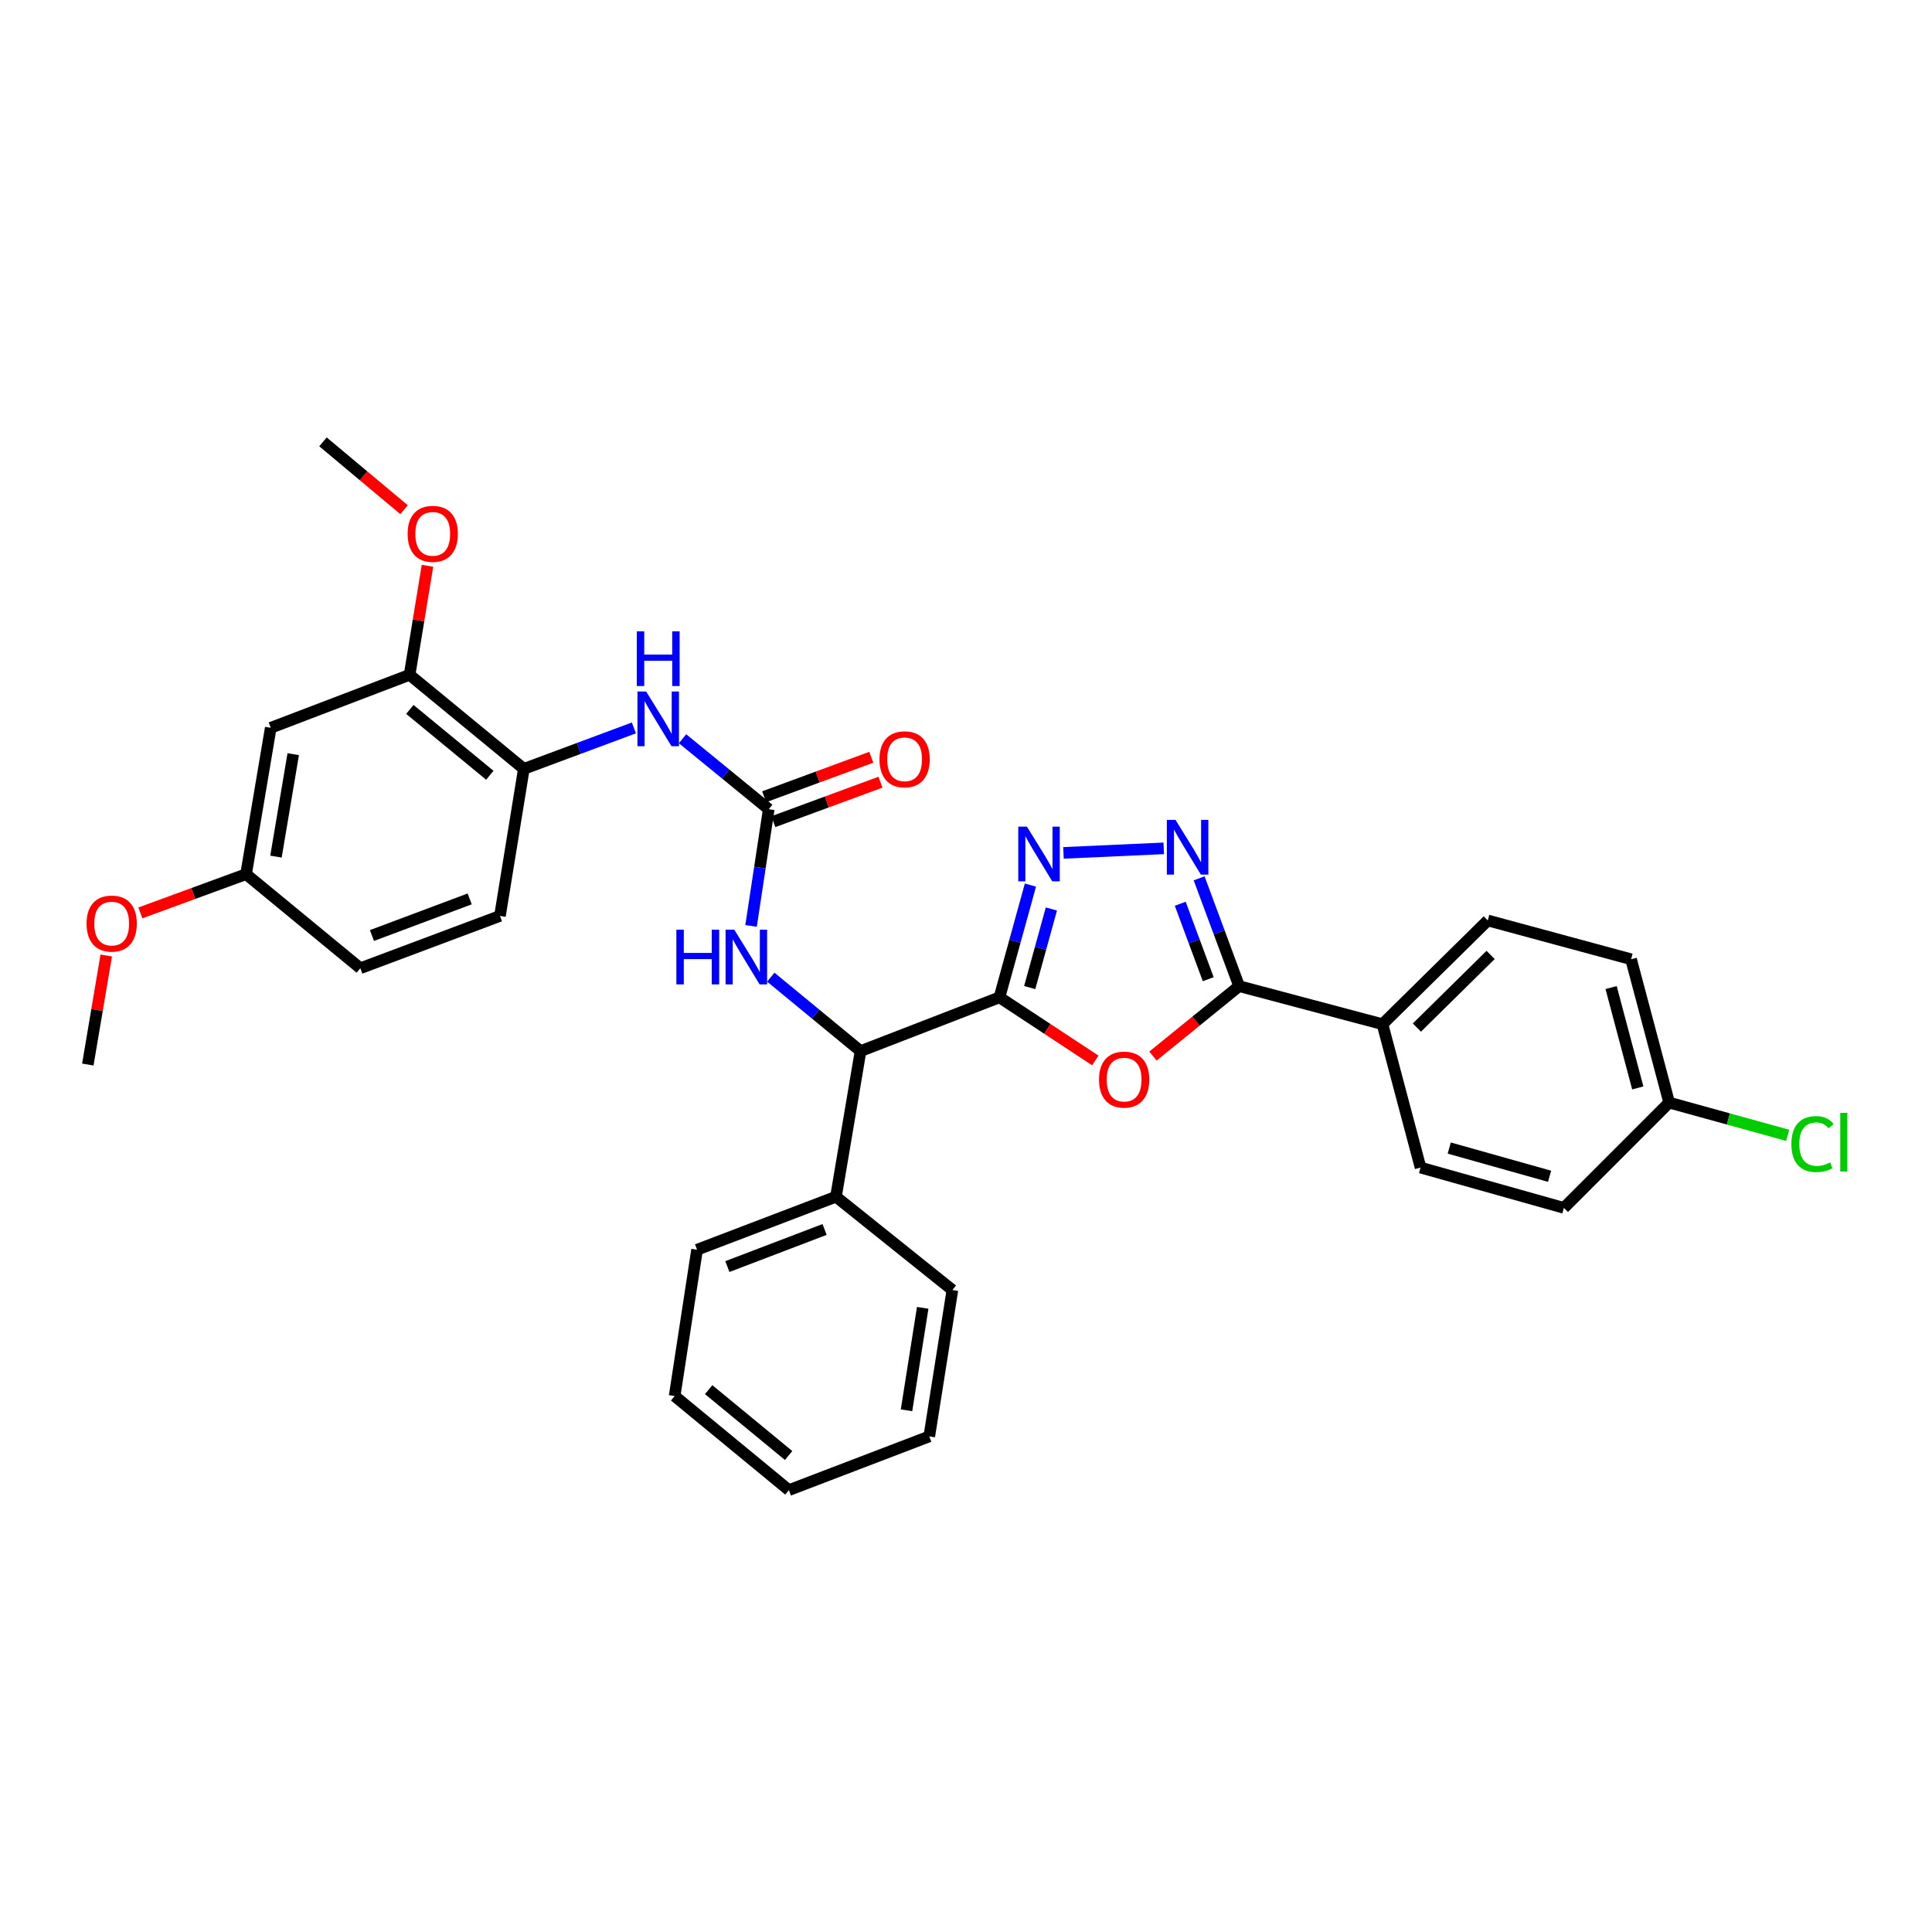 <?xml version='1.0' encoding='iso-8859-1'?>
<svg version='1.1' baseProfile='full'
              xmlns='http://www.w3.org/2000/svg'
                      xmlns:rdkit='http://www.rdkit.org/xml'
                      xmlns:xlink='http://www.w3.org/1999/xlink'
                  xml:space='preserve'
width='1000px' height='1000px' viewBox='0 0 1000 1000'>
<!-- END OF HEADER -->
<rect style='opacity:1.0;fill:#FFFFFF;stroke:none' width='1000' height='1000' x='0' y='0'> </rect>
<path class='bond-0' d='M 517.318,516.221 L 542.122,532.554' style='fill:none;fill-rule:evenodd;stroke:#000000;stroke-width:6px;stroke-linecap:butt;stroke-linejoin:miter;stroke-opacity:1' />
<path class='bond-0' d='M 542.122,532.554 L 566.925,548.888' style='fill:none;fill-rule:evenodd;stroke:#FF0000;stroke-width:6px;stroke-linecap:butt;stroke-linejoin:miter;stroke-opacity:1' />
<path class='bond-1' d='M 517.318,516.221 L 525.336,487.167' style='fill:none;fill-rule:evenodd;stroke:#000000;stroke-width:6px;stroke-linecap:butt;stroke-linejoin:miter;stroke-opacity:1' />
<path class='bond-1' d='M 525.336,487.167 L 533.354,458.112' style='fill:none;fill-rule:evenodd;stroke:#0000FF;stroke-width:6px;stroke-linecap:butt;stroke-linejoin:miter;stroke-opacity:1' />
<path class='bond-1' d='M 532.974,511.161 L 538.587,490.823' style='fill:none;fill-rule:evenodd;stroke:#000000;stroke-width:6px;stroke-linecap:butt;stroke-linejoin:miter;stroke-opacity:1' />
<path class='bond-1' d='M 538.587,490.823 L 544.199,470.485' style='fill:none;fill-rule:evenodd;stroke:#0000FF;stroke-width:6px;stroke-linecap:butt;stroke-linejoin:miter;stroke-opacity:1' />
<path class='bond-5' d='M 517.318,516.221 L 445.424,544.05' style='fill:none;fill-rule:evenodd;stroke:#000000;stroke-width:6px;stroke-linecap:butt;stroke-linejoin:miter;stroke-opacity:1' />
<path class='bond-3' d='M 596.774,546.614 L 619.073,528.515' style='fill:none;fill-rule:evenodd;stroke:#FF0000;stroke-width:6px;stroke-linecap:butt;stroke-linejoin:miter;stroke-opacity:1' />
<path class='bond-3' d='M 619.073,528.515 L 641.372,510.417' style='fill:none;fill-rule:evenodd;stroke:#000000;stroke-width:6px;stroke-linecap:butt;stroke-linejoin:miter;stroke-opacity:1' />
<path class='bond-2' d='M 550.457,441.455 L 602.356,439.105' style='fill:none;fill-rule:evenodd;stroke:#0000FF;stroke-width:6px;stroke-linecap:butt;stroke-linejoin:miter;stroke-opacity:1' />
<path class='bond-32' d='M 620.669,454.622 L 631.02,482.519' style='fill:none;fill-rule:evenodd;stroke:#0000FF;stroke-width:6px;stroke-linecap:butt;stroke-linejoin:miter;stroke-opacity:1' />
<path class='bond-32' d='M 631.02,482.519 L 641.372,510.417' style='fill:none;fill-rule:evenodd;stroke:#000000;stroke-width:6px;stroke-linecap:butt;stroke-linejoin:miter;stroke-opacity:1' />
<path class='bond-32' d='M 610.887,467.773 L 618.133,487.302' style='fill:none;fill-rule:evenodd;stroke:#0000FF;stroke-width:6px;stroke-linecap:butt;stroke-linejoin:miter;stroke-opacity:1' />
<path class='bond-32' d='M 618.133,487.302 L 625.379,506.83' style='fill:none;fill-rule:evenodd;stroke:#000000;stroke-width:6px;stroke-linecap:butt;stroke-linejoin:miter;stroke-opacity:1' />
<path class='bond-10' d='M 641.372,510.417 L 715.565,530.128' style='fill:none;fill-rule:evenodd;stroke:#000000;stroke-width:6px;stroke-linecap:butt;stroke-linejoin:miter;stroke-opacity:1' />
<path class='bond-4' d='M 397.899,418.85 L 393.325,449.056' style='fill:none;fill-rule:evenodd;stroke:#000000;stroke-width:6px;stroke-linecap:butt;stroke-linejoin:miter;stroke-opacity:1' />
<path class='bond-4' d='M 393.325,449.056 L 388.751,479.262' style='fill:none;fill-rule:evenodd;stroke:#0000FF;stroke-width:6px;stroke-linecap:butt;stroke-linejoin:miter;stroke-opacity:1' />
<path class='bond-7' d='M 397.899,418.85 L 375.592,400.611' style='fill:none;fill-rule:evenodd;stroke:#000000;stroke-width:6px;stroke-linecap:butt;stroke-linejoin:miter;stroke-opacity:1' />
<path class='bond-7' d='M 375.592,400.611 L 353.285,382.373' style='fill:none;fill-rule:evenodd;stroke:#0000FF;stroke-width:6px;stroke-linecap:butt;stroke-linejoin:miter;stroke-opacity:1' />
<path class='bond-12' d='M 400.276,425.299 L 428.003,415.08' style='fill:none;fill-rule:evenodd;stroke:#000000;stroke-width:6px;stroke-linecap:butt;stroke-linejoin:miter;stroke-opacity:1' />
<path class='bond-12' d='M 428.003,415.08 L 455.73,404.861' style='fill:none;fill-rule:evenodd;stroke:#FF0000;stroke-width:6px;stroke-linecap:butt;stroke-linejoin:miter;stroke-opacity:1' />
<path class='bond-12' d='M 395.522,412.401 L 423.249,402.182' style='fill:none;fill-rule:evenodd;stroke:#000000;stroke-width:6px;stroke-linecap:butt;stroke-linejoin:miter;stroke-opacity:1' />
<path class='bond-12' d='M 423.249,402.182 L 450.977,391.963' style='fill:none;fill-rule:evenodd;stroke:#FF0000;stroke-width:6px;stroke-linecap:butt;stroke-linejoin:miter;stroke-opacity:1' />
<path class='bond-6' d='M 445.424,544.05 L 422.196,524.916' style='fill:none;fill-rule:evenodd;stroke:#000000;stroke-width:6px;stroke-linecap:butt;stroke-linejoin:miter;stroke-opacity:1' />
<path class='bond-6' d='M 422.196,524.916 L 398.968,505.781' style='fill:none;fill-rule:evenodd;stroke:#0000FF;stroke-width:6px;stroke-linecap:butt;stroke-linejoin:miter;stroke-opacity:1' />
<path class='bond-13' d='M 445.424,544.05 L 432.693,619.411' style='fill:none;fill-rule:evenodd;stroke:#000000;stroke-width:6px;stroke-linecap:butt;stroke-linejoin:miter;stroke-opacity:1' />
<path class='bond-8' d='M 328.103,376.769 L 299.622,387.37' style='fill:none;fill-rule:evenodd;stroke:#0000FF;stroke-width:6px;stroke-linecap:butt;stroke-linejoin:miter;stroke-opacity:1' />
<path class='bond-8' d='M 299.622,387.37 L 271.141,397.971' style='fill:none;fill-rule:evenodd;stroke:#000000;stroke-width:6px;stroke-linecap:butt;stroke-linejoin:miter;stroke-opacity:1' />
<path class='bond-9' d='M 271.141,397.971 L 212.008,349.285' style='fill:none;fill-rule:evenodd;stroke:#000000;stroke-width:6px;stroke-linecap:butt;stroke-linejoin:miter;stroke-opacity:1' />
<path class='bond-9' d='M 253.534,401.28 L 212.141,367.2' style='fill:none;fill-rule:evenodd;stroke:#000000;stroke-width:6px;stroke-linecap:butt;stroke-linejoin:miter;stroke-opacity:1' />
<path class='bond-14' d='M 271.141,397.971 L 258.777,474.08' style='fill:none;fill-rule:evenodd;stroke:#000000;stroke-width:6px;stroke-linecap:butt;stroke-linejoin:miter;stroke-opacity:1' />
<path class='bond-11' d='M 212.008,349.285 L 140.137,376.709' style='fill:none;fill-rule:evenodd;stroke:#000000;stroke-width:6px;stroke-linecap:butt;stroke-linejoin:miter;stroke-opacity:1' />
<path class='bond-20' d='M 212.008,349.285 L 216.637,321.067' style='fill:none;fill-rule:evenodd;stroke:#000000;stroke-width:6px;stroke-linecap:butt;stroke-linejoin:miter;stroke-opacity:1' />
<path class='bond-20' d='M 216.637,321.067 L 221.266,292.849' style='fill:none;fill-rule:evenodd;stroke:#FF0000;stroke-width:6px;stroke-linecap:butt;stroke-linejoin:miter;stroke-opacity:1' />
<path class='bond-15' d='M 715.565,530.128 L 770.062,476.425' style='fill:none;fill-rule:evenodd;stroke:#000000;stroke-width:6px;stroke-linecap:butt;stroke-linejoin:miter;stroke-opacity:1' />
<path class='bond-15' d='M 733.388,531.864 L 771.536,494.272' style='fill:none;fill-rule:evenodd;stroke:#000000;stroke-width:6px;stroke-linecap:butt;stroke-linejoin:miter;stroke-opacity:1' />
<path class='bond-16' d='M 715.565,530.128 L 735.276,604.336' style='fill:none;fill-rule:evenodd;stroke:#000000;stroke-width:6px;stroke-linecap:butt;stroke-linejoin:miter;stroke-opacity:1' />
<path class='bond-35' d='M 140.137,376.709 L 127.368,452.46' style='fill:none;fill-rule:evenodd;stroke:#000000;stroke-width:6px;stroke-linecap:butt;stroke-linejoin:miter;stroke-opacity:1' />
<path class='bond-35' d='M 151.777,390.357 L 142.839,443.382' style='fill:none;fill-rule:evenodd;stroke:#000000;stroke-width:6px;stroke-linecap:butt;stroke-linejoin:miter;stroke-opacity:1' />
<path class='bond-25' d='M 432.693,619.411 L 360.799,646.851' style='fill:none;fill-rule:evenodd;stroke:#000000;stroke-width:6px;stroke-linecap:butt;stroke-linejoin:miter;stroke-opacity:1' />
<path class='bond-25' d='M 426.81,636.37 L 376.484,655.577' style='fill:none;fill-rule:evenodd;stroke:#000000;stroke-width:6px;stroke-linecap:butt;stroke-linejoin:miter;stroke-opacity:1' />
<path class='bond-26' d='M 432.693,619.411 L 492.963,667.715' style='fill:none;fill-rule:evenodd;stroke:#000000;stroke-width:6px;stroke-linecap:butt;stroke-linejoin:miter;stroke-opacity:1' />
<path class='bond-19' d='M 258.777,474.08 L 186.501,501.161' style='fill:none;fill-rule:evenodd;stroke:#000000;stroke-width:6px;stroke-linecap:butt;stroke-linejoin:miter;stroke-opacity:1' />
<path class='bond-19' d='M 243.112,465.27 L 192.519,484.226' style='fill:none;fill-rule:evenodd;stroke:#000000;stroke-width:6px;stroke-linecap:butt;stroke-linejoin:miter;stroke-opacity:1' />
<path class='bond-21' d='M 770.062,476.425 L 844.239,496.51' style='fill:none;fill-rule:evenodd;stroke:#000000;stroke-width:6px;stroke-linecap:butt;stroke-linejoin:miter;stroke-opacity:1' />
<path class='bond-22' d='M 735.276,604.336 L 809.468,625.2' style='fill:none;fill-rule:evenodd;stroke:#000000;stroke-width:6px;stroke-linecap:butt;stroke-linejoin:miter;stroke-opacity:1' />
<path class='bond-22' d='M 750.126,594.232 L 802.061,608.837' style='fill:none;fill-rule:evenodd;stroke:#000000;stroke-width:6px;stroke-linecap:butt;stroke-linejoin:miter;stroke-opacity:1' />
<path class='bond-17' d='M 127.368,452.46 L 186.501,501.161' style='fill:none;fill-rule:evenodd;stroke:#000000;stroke-width:6px;stroke-linecap:butt;stroke-linejoin:miter;stroke-opacity:1' />
<path class='bond-24' d='M 127.368,452.46 L 100.016,462.488' style='fill:none;fill-rule:evenodd;stroke:#000000;stroke-width:6px;stroke-linecap:butt;stroke-linejoin:miter;stroke-opacity:1' />
<path class='bond-24' d='M 100.016,462.488 L 72.663,472.515' style='fill:none;fill-rule:evenodd;stroke:#FF0000;stroke-width:6px;stroke-linecap:butt;stroke-linejoin:miter;stroke-opacity:1' />
<path class='bond-18' d='M 863.95,570.703 L 809.468,625.2' style='fill:none;fill-rule:evenodd;stroke:#000000;stroke-width:6px;stroke-linecap:butt;stroke-linejoin:miter;stroke-opacity:1' />
<path class='bond-23' d='M 863.95,570.703 L 894.628,579.174' style='fill:none;fill-rule:evenodd;stroke:#000000;stroke-width:6px;stroke-linecap:butt;stroke-linejoin:miter;stroke-opacity:1' />
<path class='bond-23' d='M 894.628,579.174 L 925.306,587.646' style='fill:none;fill-rule:evenodd;stroke:#00CC00;stroke-width:6px;stroke-linecap:butt;stroke-linejoin:miter;stroke-opacity:1' />
<path class='bond-34' d='M 863.95,570.703 L 844.239,496.51' style='fill:none;fill-rule:evenodd;stroke:#000000;stroke-width:6px;stroke-linecap:butt;stroke-linejoin:miter;stroke-opacity:1' />
<path class='bond-34' d='M 847.708,563.103 L 833.91,511.168' style='fill:none;fill-rule:evenodd;stroke:#000000;stroke-width:6px;stroke-linecap:butt;stroke-linejoin:miter;stroke-opacity:1' />
<path class='bond-27' d='M 209.139,263.814 L 188.159,246.264' style='fill:none;fill-rule:evenodd;stroke:#FF0000;stroke-width:6px;stroke-linecap:butt;stroke-linejoin:miter;stroke-opacity:1' />
<path class='bond-27' d='M 188.159,246.264 L 167.18,228.713' style='fill:none;fill-rule:evenodd;stroke:#000000;stroke-width:6px;stroke-linecap:butt;stroke-linejoin:miter;stroke-opacity:1' />
<path class='bond-28' d='M 55.001,494.572 L 50.228,522.79' style='fill:none;fill-rule:evenodd;stroke:#FF0000;stroke-width:6px;stroke-linecap:butt;stroke-linejoin:miter;stroke-opacity:1' />
<path class='bond-28' d='M 50.228,522.79 L 45.455,551.007' style='fill:none;fill-rule:evenodd;stroke:#000000;stroke-width:6px;stroke-linecap:butt;stroke-linejoin:miter;stroke-opacity:1' />
<path class='bond-30' d='M 360.799,646.851 L 349.191,722.586' style='fill:none;fill-rule:evenodd;stroke:#000000;stroke-width:6px;stroke-linecap:butt;stroke-linejoin:miter;stroke-opacity:1' />
<path class='bond-29' d='M 492.963,667.715 L 480.996,743.473' style='fill:none;fill-rule:evenodd;stroke:#000000;stroke-width:6px;stroke-linecap:butt;stroke-linejoin:miter;stroke-opacity:1' />
<path class='bond-29' d='M 477.59,676.934 L 469.213,729.964' style='fill:none;fill-rule:evenodd;stroke:#000000;stroke-width:6px;stroke-linecap:butt;stroke-linejoin:miter;stroke-opacity:1' />
<path class='bond-31' d='M 480.996,743.473 L 408.323,771.287' style='fill:none;fill-rule:evenodd;stroke:#000000;stroke-width:6px;stroke-linecap:butt;stroke-linejoin:miter;stroke-opacity:1' />
<path class='bond-33' d='M 349.191,722.586 L 408.323,771.287' style='fill:none;fill-rule:evenodd;stroke:#000000;stroke-width:6px;stroke-linecap:butt;stroke-linejoin:miter;stroke-opacity:1' />
<path class='bond-33' d='M 366.8,719.28 L 408.192,753.371' style='fill:none;fill-rule:evenodd;stroke:#000000;stroke-width:6px;stroke-linecap:butt;stroke-linejoin:miter;stroke-opacity:1' />
<path  class='atom-1' d='M 568.857 558.8
Q 568.857 552, 572.217 548.2
Q 575.577 544.4, 581.857 544.4
Q 588.137 544.4, 591.497 548.2
Q 594.857 552, 594.857 558.8
Q 594.857 565.68, 591.457 569.6
Q 588.057 573.48, 581.857 573.48
Q 575.617 573.48, 572.217 569.6
Q 568.857 565.72, 568.857 558.8
M 581.857 570.28
Q 586.177 570.28, 588.497 567.4
Q 590.857 564.48, 590.857 558.8
Q 590.857 553.24, 588.497 550.44
Q 586.177 547.6, 581.857 547.6
Q 577.537 547.6, 575.177 550.4
Q 572.857 553.2, 572.857 558.8
Q 572.857 564.52, 575.177 567.4
Q 577.537 570.28, 581.857 570.28
' fill='#FF0000'/>
<path  class='atom-2' d='M 531.532 427.868
L 540.812 442.868
Q 541.732 444.348, 543.212 447.028
Q 544.692 449.708, 544.772 449.868
L 544.772 427.868
L 548.532 427.868
L 548.532 456.188
L 544.652 456.188
L 534.692 439.788
Q 533.532 437.868, 532.292 435.668
Q 531.092 433.468, 530.732 432.788
L 530.732 456.188
L 527.052 456.188
L 527.052 427.868
L 531.532 427.868
' fill='#0000FF'/>
<path  class='atom-3' d='M 608.444 424.386
L 617.724 439.386
Q 618.644 440.866, 620.124 443.546
Q 621.604 446.226, 621.684 446.386
L 621.684 424.386
L 625.444 424.386
L 625.444 452.706
L 621.564 452.706
L 611.604 436.306
Q 610.444 434.386, 609.204 432.186
Q 608.004 429.986, 607.644 429.306
L 607.644 452.706
L 603.964 452.706
L 603.964 424.386
L 608.444 424.386
' fill='#0000FF'/>
<path  class='atom-7' d='M 350.094 481.197
L 353.934 481.197
L 353.934 493.237
L 368.414 493.237
L 368.414 481.197
L 372.254 481.197
L 372.254 509.517
L 368.414 509.517
L 368.414 496.437
L 353.934 496.437
L 353.934 509.517
L 350.094 509.517
L 350.094 481.197
' fill='#0000FF'/>
<path  class='atom-7' d='M 380.054 481.197
L 389.334 496.197
Q 390.254 497.677, 391.734 500.357
Q 393.214 503.037, 393.294 503.197
L 393.294 481.197
L 397.054 481.197
L 397.054 509.517
L 393.174 509.517
L 383.214 493.117
Q 382.054 491.197, 380.814 488.997
Q 379.614 486.797, 379.254 486.117
L 379.254 509.517
L 375.574 509.517
L 375.574 481.197
L 380.054 481.197
' fill='#0000FF'/>
<path  class='atom-8' d='M 334.438 357.921
L 343.718 372.921
Q 344.638 374.401, 346.118 377.081
Q 347.598 379.761, 347.678 379.921
L 347.678 357.921
L 351.438 357.921
L 351.438 386.241
L 347.558 386.241
L 337.598 369.841
Q 336.438 367.921, 335.198 365.721
Q 333.998 363.521, 333.638 362.841
L 333.638 386.241
L 329.958 386.241
L 329.958 357.921
L 334.438 357.921
' fill='#0000FF'/>
<path  class='atom-8' d='M 329.618 326.769
L 333.458 326.769
L 333.458 338.809
L 347.938 338.809
L 347.938 326.769
L 351.778 326.769
L 351.778 355.089
L 347.938 355.089
L 347.938 342.009
L 333.458 342.009
L 333.458 355.089
L 329.618 355.089
L 329.618 326.769
' fill='#0000FF'/>
<path  class='atom-13' d='M 455.227 393.01
Q 455.227 386.21, 458.587 382.41
Q 461.947 378.61, 468.227 378.61
Q 474.507 378.61, 477.867 382.41
Q 481.227 386.21, 481.227 393.01
Q 481.227 399.89, 477.827 403.81
Q 474.427 407.69, 468.227 407.69
Q 461.987 407.69, 458.587 403.81
Q 455.227 399.93, 455.227 393.01
M 468.227 404.49
Q 472.547 404.49, 474.867 401.61
Q 477.227 398.69, 477.227 393.01
Q 477.227 387.45, 474.867 384.65
Q 472.547 381.81, 468.227 381.81
Q 463.907 381.81, 461.547 384.61
Q 459.227 387.41, 459.227 393.01
Q 459.227 398.73, 461.547 401.61
Q 463.907 404.49, 468.227 404.49
' fill='#FF0000'/>
<path  class='atom-21' d='M 210.991 276.318
Q 210.991 269.518, 214.351 265.718
Q 217.711 261.918, 223.991 261.918
Q 230.271 261.918, 233.631 265.718
Q 236.991 269.518, 236.991 276.318
Q 236.991 283.198, 233.591 287.118
Q 230.191 290.998, 223.991 290.998
Q 217.751 290.998, 214.351 287.118
Q 210.991 283.238, 210.991 276.318
M 223.991 287.798
Q 228.311 287.798, 230.631 284.918
Q 232.991 281.998, 232.991 276.318
Q 232.991 270.758, 230.631 267.958
Q 228.311 265.118, 223.991 265.118
Q 219.671 265.118, 217.311 267.918
Q 214.991 270.718, 214.991 276.318
Q 214.991 282.038, 217.311 284.918
Q 219.671 287.798, 223.991 287.798
' fill='#FF0000'/>
<path  class='atom-24' d='M 927.231 592.173
Q 927.231 585.133, 930.511 581.453
Q 933.831 577.733, 940.111 577.733
Q 945.951 577.733, 949.071 581.853
L 946.431 584.013
Q 944.151 581.013, 940.111 581.013
Q 935.831 581.013, 933.551 583.893
Q 931.311 586.733, 931.311 592.173
Q 931.311 597.773, 933.631 600.653
Q 935.991 603.533, 940.551 603.533
Q 943.671 603.533, 947.311 601.653
L 948.431 604.653
Q 946.951 605.613, 944.711 606.173
Q 942.471 606.733, 939.991 606.733
Q 933.831 606.733, 930.511 602.973
Q 927.231 599.213, 927.231 592.173
' fill='#00CC00'/>
<path  class='atom-24' d='M 952.511 576.013
L 956.191 576.013
L 956.191 606.373
L 952.511 606.373
L 952.511 576.013
' fill='#00CC00'/>
<path  class='atom-25' d='M 44.811 478.04
Q 44.811 471.24, 48.171 467.44
Q 51.531 463.64, 57.811 463.64
Q 64.091 463.64, 67.451 467.44
Q 70.811 471.24, 70.811 478.04
Q 70.811 484.92, 67.411 488.84
Q 64.011 492.72, 57.811 492.72
Q 51.571 492.72, 48.171 488.84
Q 44.811 484.96, 44.811 478.04
M 57.811 489.52
Q 62.131 489.52, 64.451 486.64
Q 66.811 483.72, 66.811 478.04
Q 66.811 472.48, 64.451 469.68
Q 62.131 466.84, 57.811 466.84
Q 53.491 466.84, 51.131 469.64
Q 48.811 472.44, 48.811 478.04
Q 48.811 483.76, 51.131 486.64
Q 53.491 489.52, 57.811 489.52
' fill='#FF0000'/>
</svg>
